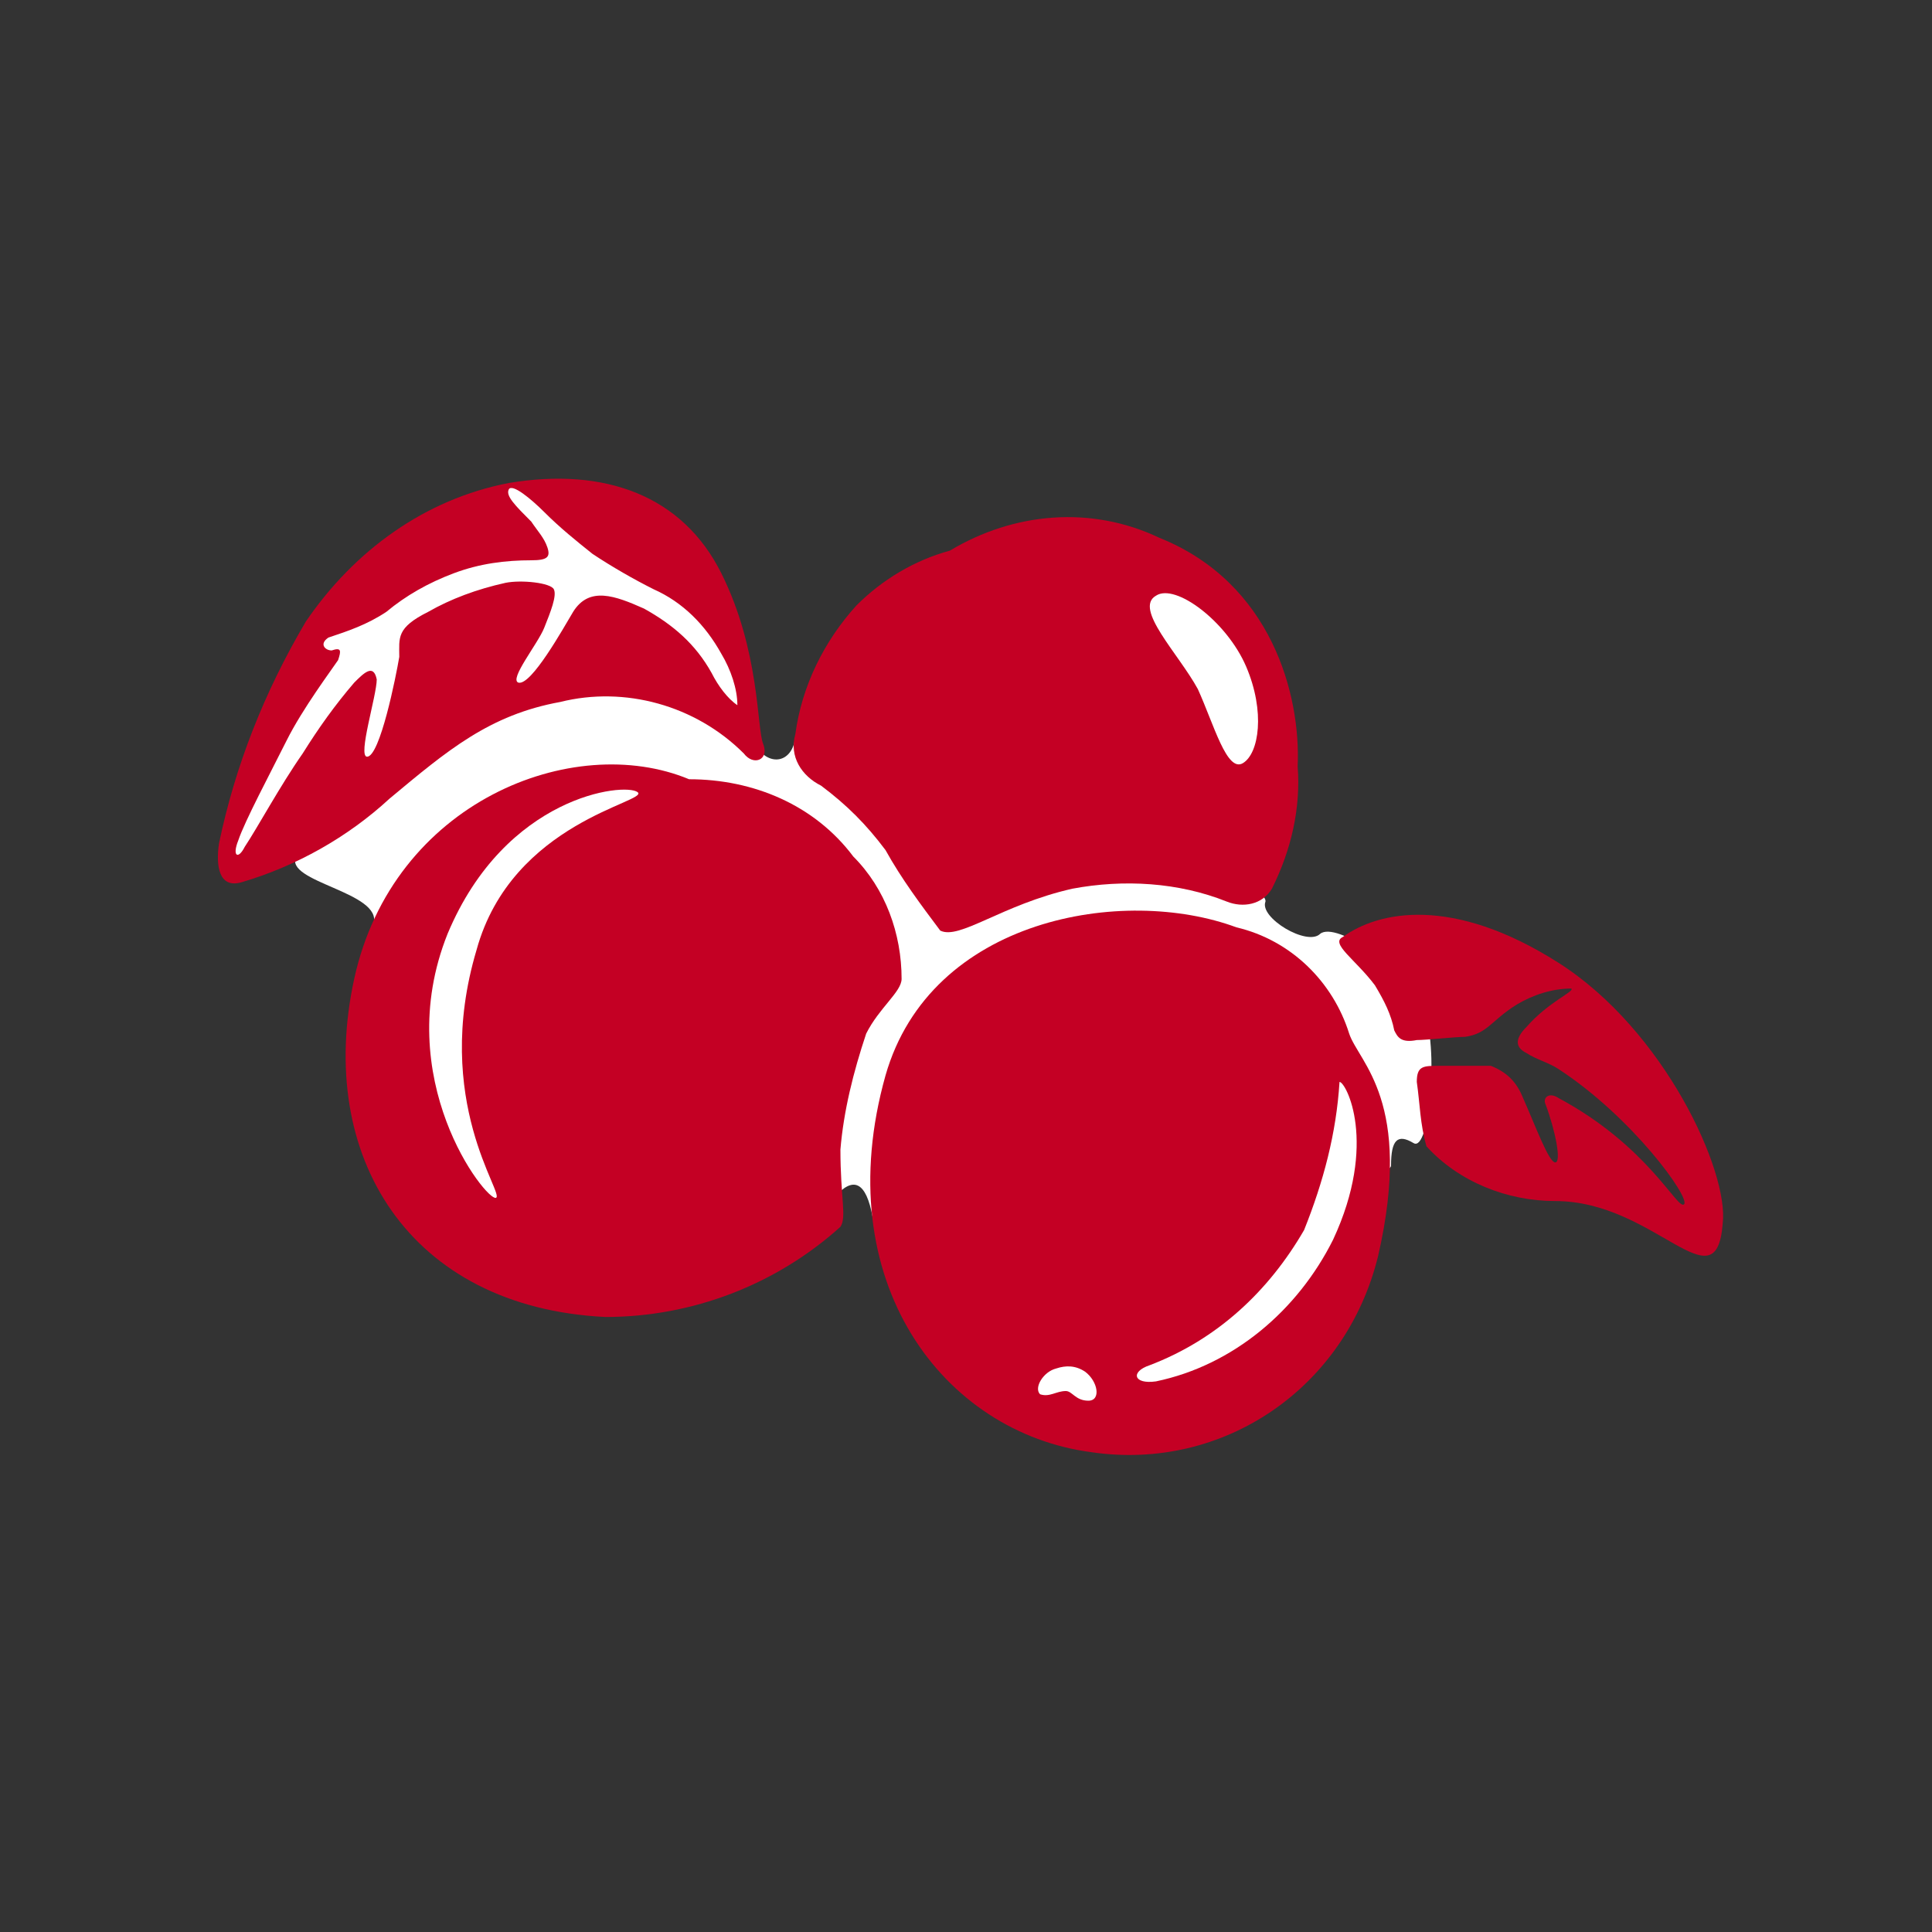 <?xml version="1.0" encoding="utf-8"?>
<!-- Generator: Adobe Illustrator 25.2.3, SVG Export Plug-In . SVG Version: 6.00 Build 0)  -->
<svg version="1.1" id="レイヤー_1" xmlns="http://www.w3.org/2000/svg" xmlns:xlink="http://www.w3.org/1999/xlink" x="0px"
	 y="0px" viewBox="0 0 60 60" style="enable-background:new 0 0 60 60;" xml:space="preserve">
<rect x="0" y="0" width="60" height="60" fill="#333333" stroke="none"/>
<style type="text/css">
	.st0{fill:#FFFFFF;}
	.st1{fill:#C40024;}
	.st2{fill-rule:evenodd;clip-rule:evenodd;fill:#FFFFFF;}
</style>
<g id="レイヤー_2_1_">
	<g id="design">
		<path class="st0" d="M9.2,26.6c-0.4,0.8,2.7,1.1,2.4,2.1c-0.3,0.9,13.6,9.2,14.3,8.5c0.6-0.7,1-0.5,1.2,0.6
			c0.1,1.1,16.1-0.8,16.1-1.6s0.2-1,0.7-0.7s0.8-3,0.3-4.2c-0.5-1.2-2.7-2.7-3.2-2.3c-0.4,0.4-1.9-0.5-1.7-1c0.1-0.5-4.5-3.2-7-4.1
			s-7.5-1.8-7.6-1s-0.8,0.9-1.2,0.3c-1.9-1.4-4.2-1.9-6.4-1.6C14.2,22.2,9.8,25.6,9.2,26.6z"/>
		<path class="st1" d="M42.7,30.6c0.3,0.5,0.5,0.9,0.6,1.4c0.1,0.2,0.2,0.4,0.7,0.3c0.3,0,1.2-0.1,1.5-0.1c0.7-0.1,0.8-0.5,1.6-1
			c0.5-0.3,1.1-0.5,1.7-0.5c0.1,0.1-0.7,0.4-1.4,1.2c-0.3,0.3-0.4,0.6,0,0.8c0.3,0.2,0.7,0.3,1,0.5c2.3,1.5,4.1,4,3.9,4.2
			c-0.2,0.2-1.1-1.8-3.9-3.3c-0.3-0.2-0.5,0-0.4,0.2c0.3,0.8,0.5,1.8,0.3,1.8s-0.6-1.1-1-2c-0.2-0.5-0.5-0.8-1-1c-0.5,0-1.1,0-1.6,0
			c-0.5,0-0.7,0-0.7,0.5c0.1,0.7,0.1,1.3,0.3,2c1,1.1,2.5,1.7,4,1.7c3.1,0,5,3.3,5.2,0.7c0.2-1.6-1.8-6-5.1-8.1s-5.6-1.6-6.7-0.8
			C41.3,29.3,42.1,29.8,42.7,30.6z"/>
		<path class="st1" d="M33.9,45.1c-4.6-0.6-8.2-5.3-6.4-11.7c1.4-4.9,7.4-5.9,10.9-4.6c1.7,0.4,3,1.7,3.5,3.3c0.3,0.9,2,2.1,0.9,6.9
			C41.8,43.1,38,45.7,33.9,45.1z"/>
		<path class="st1" d="M18.8,40.9c-6.1-0.3-9-5-7.8-10.5s6.8-7.7,10.4-6.2c2,0,3.9,0.8,5.1,2.4c1,1,1.5,2.4,1.5,3.8
			c0,0.4-0.7,0.9-1.1,1.7c-0.4,1.2-0.7,2.4-0.8,3.6c0,1.5,0.2,2.1,0,2.4C24.1,39.9,21.5,40.9,18.8,40.9z"/>
		<path class="st1" d="M23.1,23.4c-1.5-1.5-3.7-2.1-5.7-1.6c-2.2,0.4-3.5,1.5-5.3,3c-1.3,1.2-2.9,2.1-4.6,2.6
			c-0.7,0.2-0.8-0.5-0.7-1.2c0.5-2.4,1.4-4.7,2.7-6.9c1.5-2.2,3.7-3.8,6.3-4.3c3-0.5,5.4,0.4,6.6,2.8s1.1,4.8,1.3,5.3
			S23.4,23.8,23.1,23.4z"/>
		<path class="st1" d="M29.2,28.9c-0.6-0.8-1.2-1.6-1.7-2.5c-0.6-0.8-1.2-1.4-2-2c-0.6-0.3-1-0.9-0.8-1.6c0.2-1.5,0.9-2.9,1.9-4
			c0.8-0.8,1.8-1.4,2.9-1.7c2-1.2,4.4-1.4,6.5-0.4c3.5,1.4,4.4,4.9,4.3,7.1c0.1,1.3-0.2,2.6-0.8,3.8c-0.3,0.5-0.9,0.6-1.4,0.4
			c-1.5-0.6-3.2-0.7-4.8-0.4C31.1,28.1,29.8,29.2,29.2,28.9z"/>
		<path class="st0" d="M35.7,42.4c2.1-0.8,3.7-2.3,4.8-4.2c0.6-1.5,1-3,1.1-4.6c0.2,0,1.2,1.9-0.2,4.9c-1.1,2.2-3.1,3.9-5.5,4.4
			C35.2,43,35.1,42.6,35.7,42.4z"/>
		<path class="st0" d="M15.4,37.2c-0.3,0.1-3.3-3.7-1.5-8.2c1.8-4.3,5.5-4.7,5.9-4.4c0.4,0.3-3.9,0.9-5,4.9
			C13.4,34.2,15.7,37.1,15.4,37.2z"/>
		<path class="st2" d="M33.1,43.2c0.2,0,0.3,0.3,0.7,0.3c0.4,0,0.3-0.6-0.1-0.9c-0.3-0.2-0.6-0.2-0.9-0.1c-0.4,0.1-0.7,0.6-0.5,0.8
			C32.6,43.4,32.8,43.2,33.1,43.2z"/>
		<path class="st0" d="M22.1,20.9c-0.5-0.9-1.2-1.5-2.1-2c-0.9-0.4-1.7-0.7-2.2,0.1c-0.3,0.5-1.3,2.3-1.7,2.2
			c-0.3-0.1,0.6-1.2,0.8-1.7c0.2-0.5,0.4-1,0.3-1.2c-0.1-0.2-1-0.3-1.5-0.2c-0.9,0.2-1.7,0.5-2.4,0.9c-1,0.5-0.9,0.8-0.9,1.4
			c-0.1,0.6-0.6,3.1-1,3.1c-0.3,0,0.3-1.9,0.3-2.4c-0.1-0.5-0.4-0.2-0.7,0.1c-0.6,0.7-1.1,1.4-1.6,2.2c-0.7,1-1.4,2.3-1.8,2.9
			c-0.2,0.4-0.4,0.3-0.2-0.2c0.2-0.6,1-2.1,1.5-3.1c0.5-1,1.4-2.2,1.6-2.5c0.1-0.3,0.1-0.4-0.2-0.3c-0.2,0-0.4-0.2-0.1-0.4
			c0.6-0.2,1.2-0.4,1.8-0.8c0.6-0.5,1.3-0.9,2.1-1.2c0.8-0.3,1.6-0.4,2.4-0.4c0.5,0,0.6-0.1,0.5-0.4c-0.1-0.3-0.3-0.5-0.5-0.8
			c-0.5-0.5-0.8-0.8-0.7-1s0.7,0.3,1.1,0.7c0.5,0.5,1,0.9,1.5,1.3c0.6,0.4,1.3,0.8,1.9,1.1c0.9,0.4,1.6,1.1,2.1,2
			c0.3,0.5,0.5,1.1,0.5,1.6C22.6,21.7,22.3,21.3,22.1,20.9z"/>
		<path class="st0" d="M35.9,18.5c0.6-0.4,2.2,0.8,2.8,2.2s0.4,2.7-0.1,3c-0.5,0.3-0.9-1.2-1.4-2.3C36.6,20.3,35.2,18.9,35.9,18.5z"
			/>
	</g>
</g>
</svg>
